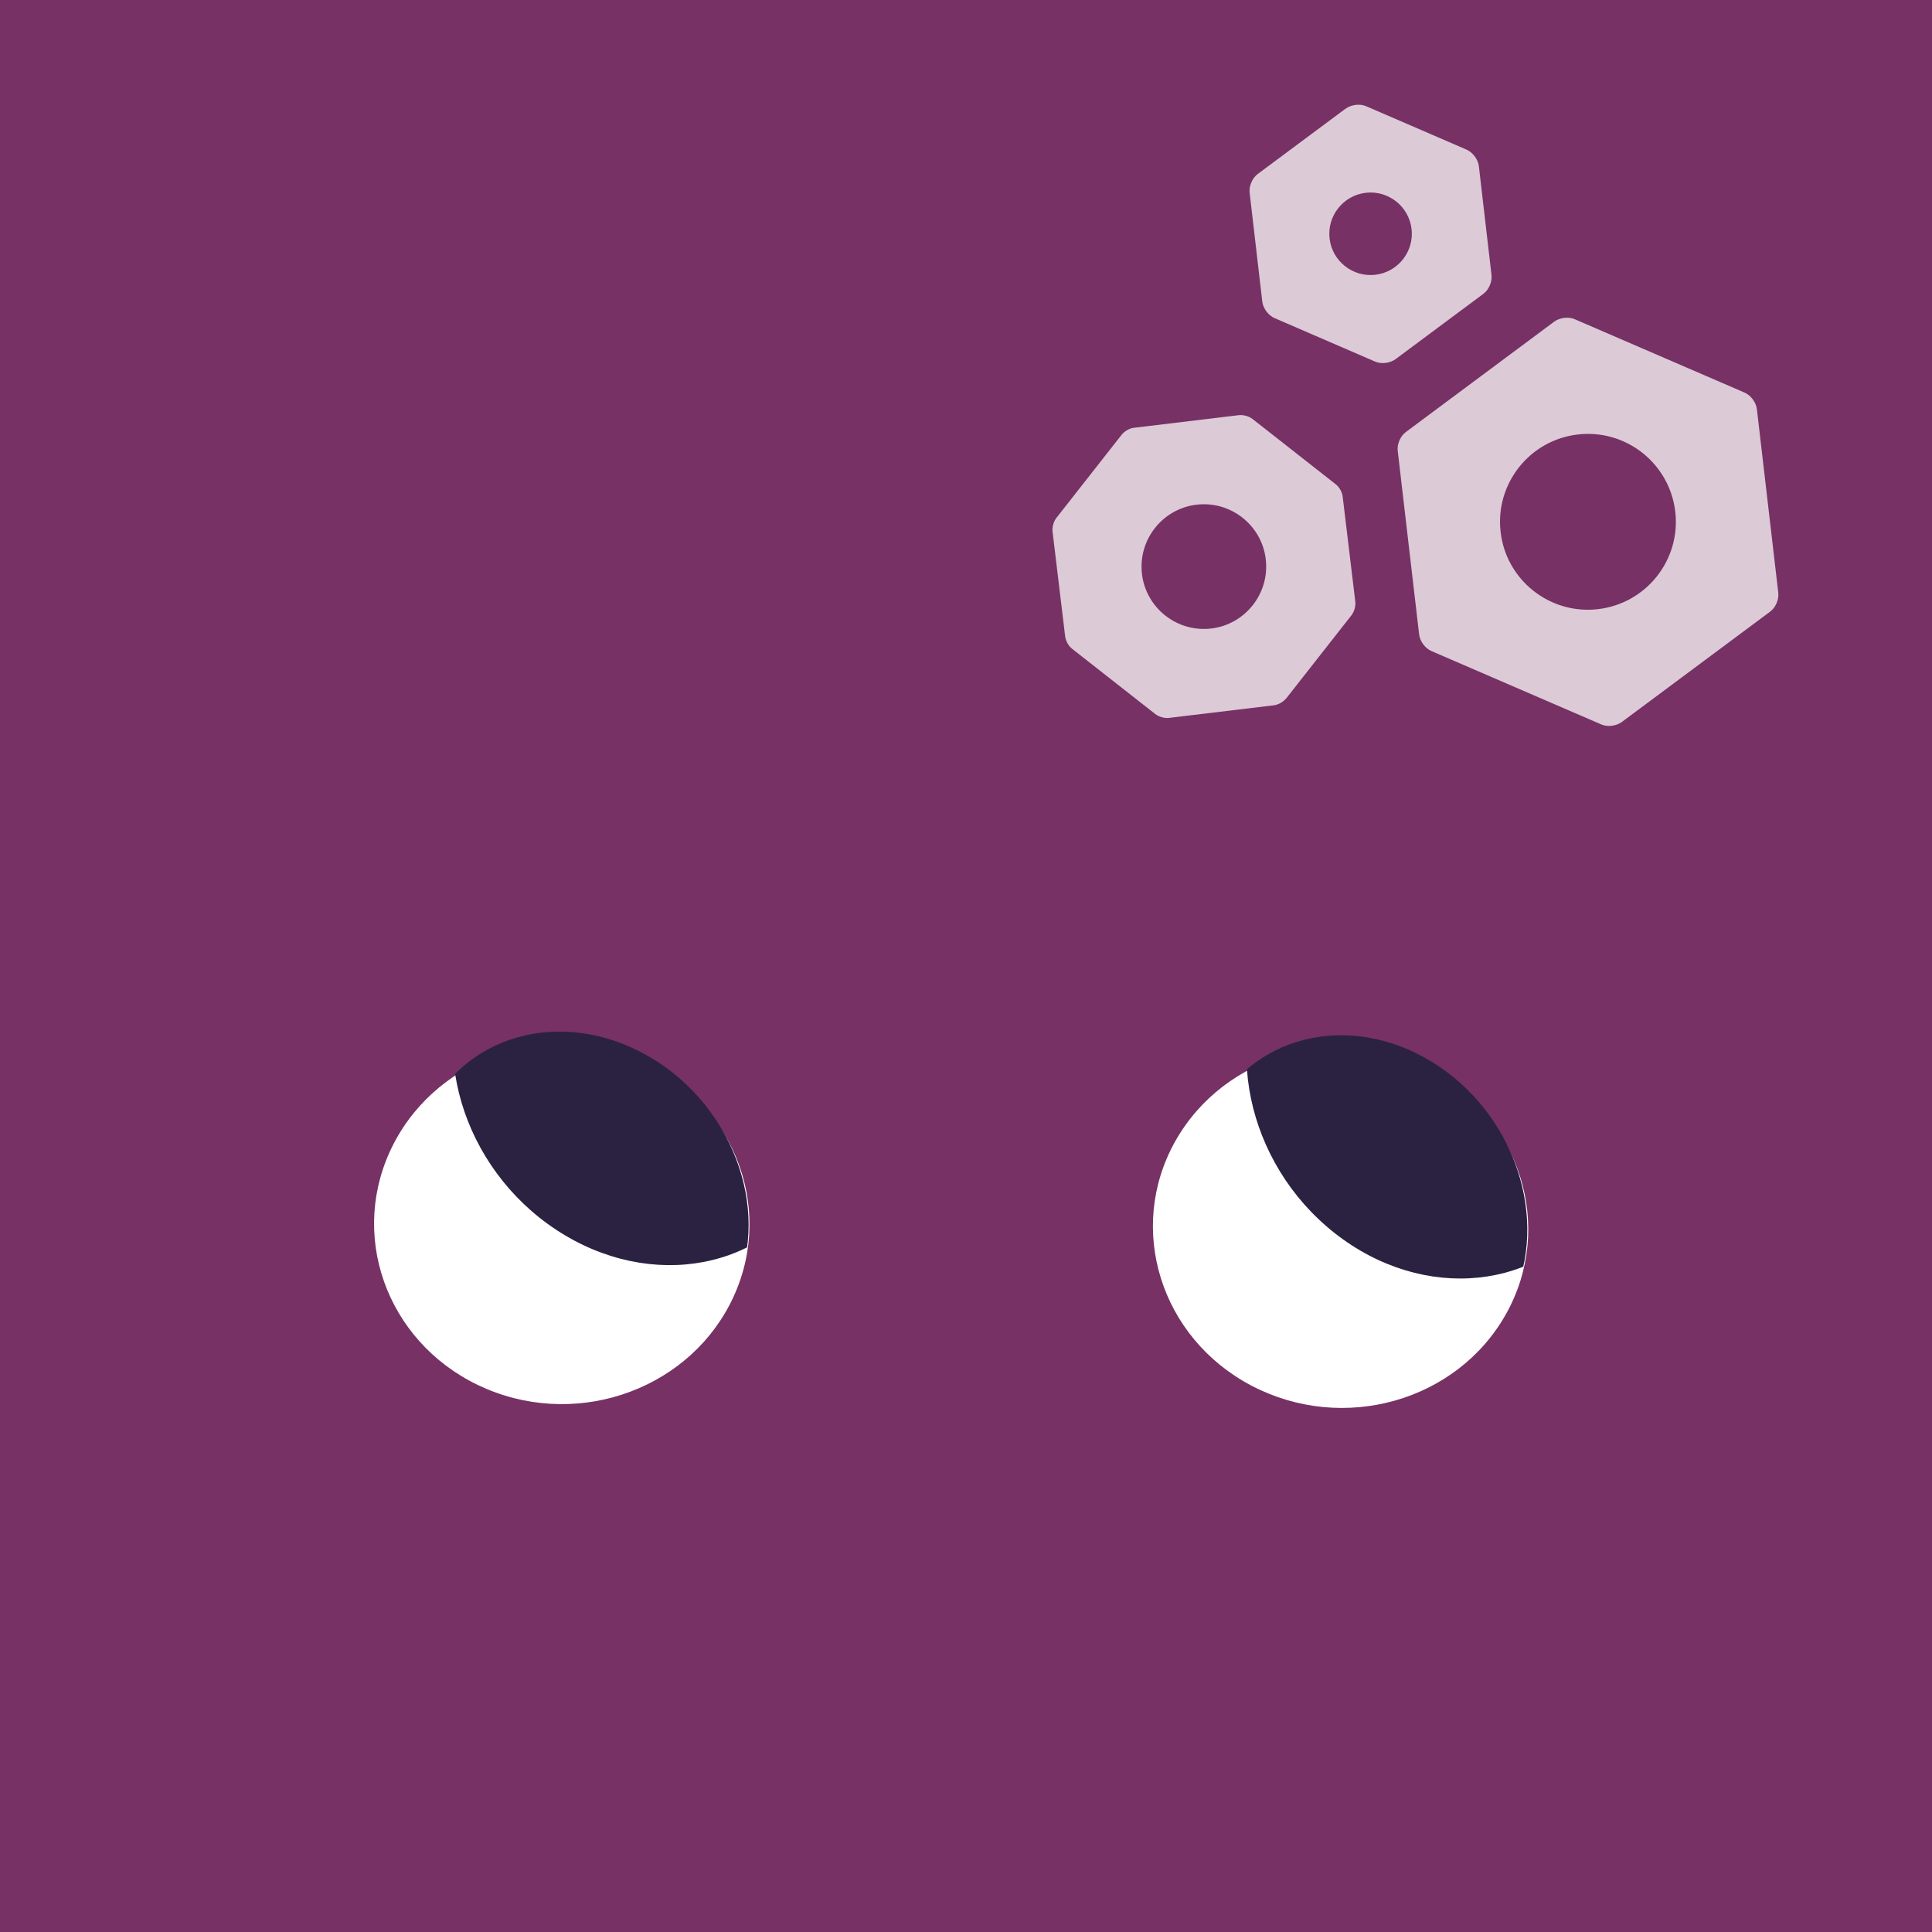 <?xml version="1.0" encoding="UTF-8"?><svg id="Calque_1" xmlns="http://www.w3.org/2000/svg" xmlns:xlink="http://www.w3.org/1999/xlink" viewBox="0 0 160.74 160.74"><defs><style>.cls-1{fill:none;}.cls-2{clip-path:url(#clippath);}.cls-3{fill:#fff;}.cls-4{fill:#2b2242;}.cls-5{fill:#773165;}.cls-6{clip-path:url(#clippath-1);}.cls-7{opacity:.74;}</style><clipPath id="clippath"><path class="cls-1" d="m53.1,87.42c7.25,3.62,10.98,12.23,8.33,19.25-2.65,7.01-10.68,9.77-17.93,6.15-7.25-3.62-10.98-12.23-8.33-19.25,2.65-7.01,10.68-9.77,17.93-6.15Z"/></clipPath><clipPath id="clippath-1"><path class="cls-1" d="m119.09,88.32c6.92,4.21,9.91,13.11,6.68,19.88-3.23,6.77-11.46,8.84-18.38,4.62-6.92-4.21-9.91-13.11-6.68-19.88,3.23-6.77,11.46-8.84,18.38-4.62Z"/></clipPath></defs><rect class="cls-5" y="0" width="160.74" height="160.74"/><path class="cls-3" d="m52.99,88.1c7.9,3.32,11.51,12.16,8.06,19.74-3.45,7.58-12.66,11.04-20.56,7.72-7.9-3.32-11.51-12.16-8.06-19.74,3.45-7.58,12.66-11.04,20.56-7.72Z"/><g class="cls-2"><path class="cls-4" d="m61.16,75.38c7.85,5.17,10.89,15.4,6.78,22.84-4.11,7.44-13.81,9.27-21.66,4.1-7.85-5.17-10.89-15.4-6.78-22.84,4.11-7.44,13.81-9.27,21.66-4.1Z"/></g><path class="cls-3" d="m118.92,88.99c7.59,3.97,10.45,13.08,6.37,20.35-4.08,7.26-13.54,9.93-21.14,5.96-7.59-3.97-10.45-13.08-6.37-20.35,4.08-7.26,13.54-9.93,21.14-5.96Z"/><g class="cls-6"><path class="cls-4" d="m128.13,77c7.39,5.82,9.56,16.26,4.84,23.33-4.72,7.07-14.54,8.08-21.93,2.26-7.39-5.82-9.56-16.26-4.84-23.33,4.72-7.07,14.54-8.08,21.93-2.26Z"/></g><g class="cls-7"><path class="cls-3" d="m116.97,35.94c-.46.34-.75,1.01-.68,1.58l1.78,15.27c.07.57.5,1.15,1.03,1.38l14.12,6.1c.53.23,1.24.14,1.71-.2l12.34-9.18c.46-.34.75-1.01.68-1.58l-1.78-15.27c-.07-.57-.5-1.15-1.03-1.38l-14.12-6.1c-.53-.23-1.24-.14-1.71.2l-12.34,9.18Zm22.41,6.63c.47,4.01-2.41,7.64-6.42,8.11s-7.65-2.41-8.11-6.42c-.47-4.01,2.41-7.65,6.42-8.11,4.01-.47,7.64,2.41,8.11,6.42h0Zm0,0"/><path class="cls-3" d="m111.95,9.04l-7.3,5.43c-.46.34-.75,1.01-.68,1.58l1.05,9.04c.07.57.5,1.15,1.03,1.38l8.35,3.61c.53.23,1.24.14,1.71-.2l7.3-5.43c.46-.34.75-1.01.68-1.58l-1.05-9.04c-.07-.57-.5-1.15-1.02-1.38l-8.35-3.61c-.53-.23-1.24-.14-1.71.2h0Zm5.49,10.01c.22,1.88-1.13,3.59-3.01,3.81s-3.59-1.13-3.81-3.01c-.22-1.88,1.13-3.59,3.01-3.81s3.59,1.13,3.81,3.01h0Zm0,0"/><path class="cls-3" d="m107.01,58.11l5.43-6.92c.23-.29.36-.76.32-1.13l-1.05-8.74c-.04-.37-.28-.8-.58-1.03l-6.92-5.43c-.3-.23-.76-.36-1.13-.32l-8.73,1.05c-.37.04-.8.28-1.03.58l-5.43,6.92c-.23.29-.36.76-.32,1.13l1.05,8.73c.05.37.28.8.58,1.03l6.92,5.43c.3.23.76.36,1.13.32l8.73-1.05c.37-.04.79-.28,1.03-.58h0Zm-12-10.35v-.02c-.33-2.83,1.7-5.41,4.53-5.75,2.84-.34,5.43,1.69,5.77,4.53v.02c.33,2.83-1.7,5.41-4.53,5.75-2.84.34-5.43-1.69-5.77-4.53h0Zm0,0"/></g></svg>